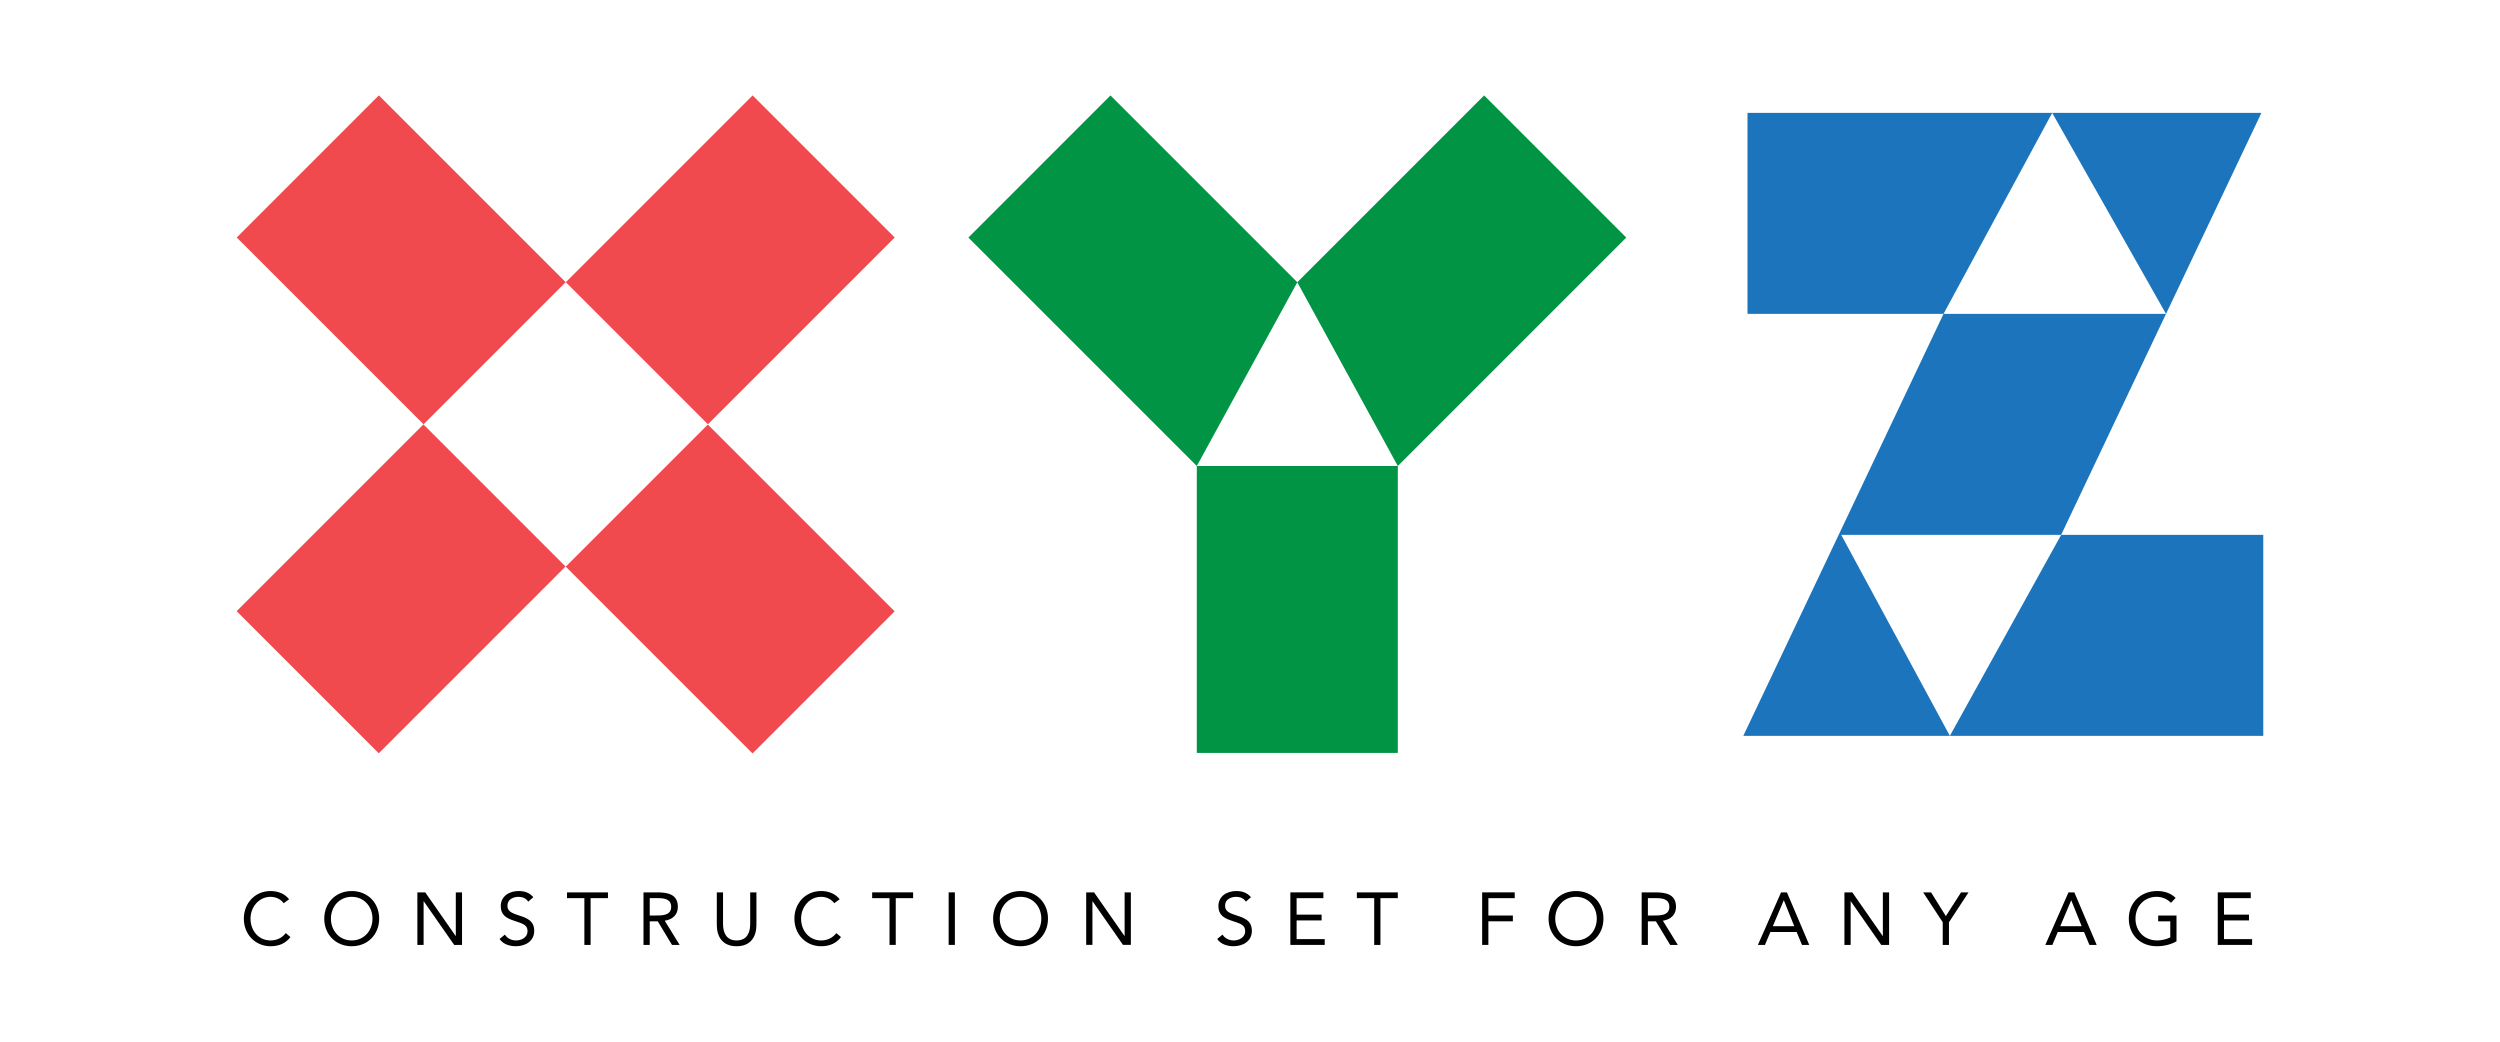 <?xml version="1.0" encoding="UTF-8"?> <!-- Generator: Adobe Illustrator 16.0.0, SVG Export Plug-In . SVG Version: 6.00 Build 0) --> <svg xmlns="http://www.w3.org/2000/svg" xmlns:xlink="http://www.w3.org/1999/xlink" version="1.1" id="Layer_1" x="0px" y="0px" width="1700.787px" height="708.661px" viewBox="0 0 1700.787 708.661" xml:space="preserve"> <g> <g> <polygon fill="#1C75BC" points="1326.52,500.617 1539.733,500.617 1539.733,363.87 1402.236,363.87 "></polygon> <polygon fill="#1C75BC" points="1473.572,213.55 1538.467,76.803 1396.133,76.803 "></polygon> <polygon fill="#1C75BC" points="1396.133,76.803 1188.854,76.803 1188.854,213.55 1322.207,213.55 "></polygon> <polygon fill="#1C75BC" points="1326.52,500.617 1185.979,500.617 1322.207,213.55 1473.572,213.55 1402.236,363.87 1252.595,363.87 "></polygon> </g> <g> <rect x="406.868" y="332.231" transform="matrix(-0.707 -0.707 0.707 -0.707 564.711 1035.12)" fill="#F0494E" width="179.737" height="136.748"></rect> <rect x="183.08" y="108.442" transform="matrix(0.707 0.707 -0.707 0.707 204.973 -141.216)" fill="#F0494E" width="179.737" height="136.747"></rect> <rect x="183.08" y="332.231" transform="matrix(0.707 -0.707 0.707 0.707 -203.326 310.339)" fill="#F0494E" width="179.737" height="136.748"></rect> <rect x="406.868" y="108.442" transform="matrix(-0.707 0.707 -0.707 -0.707 973.009 -49.404)" fill="#F0494E" width="179.736" height="136.747"></rect> </g> <g> <rect x="814.204" y="317.032" fill="#009444" width="136.748" height="195.188"></rect> <polygon fill="#009444" points="950.953,317.03 1106.366,161.617 1009.673,64.922 882.579,192.015 755.485,64.922 658.791,161.617 814.205,317.03 882.577,192.016 882.579,192.018 "></polygon> </g> </g> <g> <path d="M192.991,614.465c-2.12-2.876-5.501-4.342-8.934-4.342c-7.975,0-13.628,7.017-13.628,14.841 c0,8.277,5.603,14.838,13.628,14.838c4.341,0,7.823-1.766,10.347-4.996l3.18,2.676c-3.18,4.291-7.823,6.258-13.527,6.258 c-10.246,0-18.171-7.924-18.171-18.775c0-10.499,7.571-18.777,18.171-18.777c4.846,0,9.59,1.666,12.619,5.603L192.991,614.465z"></path> <path d="M220.599,624.964c0-10.801,7.824-18.777,18.675-18.777c10.852,0,18.676,7.977,18.676,18.777 c0,10.802-7.824,18.775-18.676,18.775C228.423,643.739,220.599,635.766,220.599,624.964z M253.407,624.964 c0-8.227-5.754-14.841-14.133-14.841c-8.378,0-14.132,6.614-14.132,14.841c0,8.228,5.754,14.838,14.132,14.838 C247.653,639.802,253.407,633.191,253.407,624.964z"></path> <path d="M283.942,607.095h5.351l20.694,29.679h0.101v-29.679h4.239v35.736h-5.35l-20.694-29.68h-0.101v29.68h-4.24V607.095z"></path> <path d="M359.35,613.405c-1.413-2.271-3.938-3.282-6.512-3.282c-3.734,0-7.621,1.768-7.621,6.007c0,3.281,1.816,4.744,7.52,6.562 c5.553,1.766,10.701,3.584,10.701,10.599c0,7.117-6.108,10.448-12.568,10.448c-4.139,0-8.581-1.363-11.003-4.945l3.634-2.979 c1.514,2.624,4.542,3.986,7.621,3.986c3.634,0,7.774-2.12,7.774-6.207c0-4.392-2.979-5.148-9.338-7.269 c-5.048-1.666-8.884-3.886-8.884-9.843c0-6.864,5.905-10.297,12.164-10.297c3.987,0,7.37,1.111,9.994,4.19L359.35,613.405z"></path> <path d="M413.608,611.032h-11.811v31.799h-4.24v-31.799h-11.811v-3.938h27.862V611.032z"></path> <path d="M437.784,607.095h9.136c6.915,0,14.234,1.01,14.234,9.843c0,5.198-3.382,8.581-8.934,9.439l10.146,16.454h-5.2 l-9.691-16.051h-5.451v16.051h-4.24V607.095z M442.024,622.844h3.786c4.693,0,10.801,0,10.801-5.906 c0-5.148-4.493-5.905-8.631-5.905h-5.956V622.844z"></path> <path d="M514.604,629.203c0,7.774-3.634,14.536-13.477,14.536s-13.477-6.762-13.477-14.536v-22.108h4.24v21.502 c0,5.755,2.12,11.205,9.237,11.205s9.237-5.45,9.237-11.205v-21.502h4.239V629.203z"></path> <path d="M567.55,614.465c-2.12-2.876-5.501-4.342-8.934-4.342c-7.975,0-13.628,7.017-13.628,14.841 c0,8.277,5.603,14.838,13.628,14.838c4.34,0,7.823-1.766,10.347-4.996l3.179,2.676c-3.179,4.291-7.823,6.258-13.526,6.258 c-10.246,0-18.171-7.924-18.171-18.775c0-10.499,7.571-18.777,18.171-18.777c4.845,0,9.59,1.666,12.618,5.603L567.55,614.465z"></path> <path d="M621.202,611.032h-11.811v31.799h-4.24v-31.799H593.34v-3.938h27.862V611.032z"></path> <path d="M645.377,607.095h4.24v35.736h-4.24V607.095z"></path> <path d="M675.61,624.964c0-10.801,7.824-18.777,18.675-18.777c10.852,0,18.676,7.977,18.676,18.777 c0,10.802-7.824,18.775-18.676,18.775C683.434,643.739,675.61,635.766,675.61,624.964z M708.419,624.964 c0-8.227-5.754-14.841-14.133-14.841c-8.378,0-14.133,6.614-14.133,14.841c0,8.228,5.754,14.838,14.133,14.838 C702.665,639.802,708.419,633.191,708.419,624.964z"></path> <path d="M738.955,607.095h5.351L765,636.773h0.101v-29.679h4.24v35.736h-5.35l-20.694-29.68h-0.101v29.68h-4.24V607.095z"></path> <path d="M847.572,613.405c-1.412-2.271-3.936-3.282-6.51-3.282c-3.735,0-7.623,1.768-7.623,6.007c0,3.281,1.818,4.744,7.522,6.562 c5.552,1.766,10.702,3.584,10.702,10.599c0,7.117-6.108,10.448-12.569,10.448c-4.14,0-8.582-1.363-11.004-4.945l3.634-2.979 c1.514,2.624,4.543,3.986,7.621,3.986c3.636,0,7.773-2.12,7.773-6.207c0-4.392-2.979-5.148-9.338-7.269 c-5.047-1.666-8.884-3.886-8.884-9.843c0-6.864,5.906-10.297,12.165-10.297c3.986,0,7.368,1.111,9.993,4.19L847.572,613.405z"></path> <path d="M877.856,607.095h22.461v3.938h-18.221v11.206h17.009v3.937h-17.009v12.719h19.129v3.938h-23.369V607.095z"></path> <path d="M950.941,611.032h-11.811v31.799h-4.24v-31.799h-11.81v-3.938h27.86V611.032z"></path> <path d="M1008.33,607.095h22.156v3.938h-17.92v11.812h16.658v3.937h-16.658v16.051h-4.236V607.095z"></path> <path d="M1053.502,624.964c0-10.801,7.822-18.777,18.677-18.777c10.852,0,18.675,7.977,18.675,18.777 c0,10.802-7.823,18.775-18.675,18.775C1061.324,643.739,1053.502,635.766,1053.502,624.964z M1086.31,624.964 c0-8.227-5.753-14.841-14.131-14.841c-8.38,0-14.134,6.614-14.134,14.841c0,8.228,5.754,14.838,14.134,14.838 C1080.557,639.802,1086.31,633.191,1086.31,624.964z"></path> <path d="M1116.847,607.095h9.135c6.915,0,14.233,1.01,14.233,9.843c0,5.198-3.382,8.581-8.935,9.439l10.146,16.454h-5.198 l-9.692-16.051h-5.452v16.051h-4.237V607.095z M1121.084,622.844h3.786c4.694,0,10.801,0,10.801-5.906 c0-5.148-4.491-5.905-8.631-5.905h-5.956V622.844z"></path> <path d="M1211.684,607.095h3.987l15.194,35.736h-4.947l-3.633-8.782h-17.87l-3.683,8.782h-4.798L1211.684,607.095z M1213.601,612.547h-0.101l-7.419,17.565h14.588L1213.601,612.547z"></path> <path d="M1254.789,607.095h5.349l20.697,29.679h0.101v-29.679h4.24v35.736h-5.353l-20.694-29.68h-0.1v29.68h-4.24V607.095z"></path> <path d="M1321.666,627.437l-13.325-20.342h5.399l10.046,16.153l10.348-16.153h5.095l-13.325,20.342v15.395h-4.237V627.437z"></path> <path d="M1407.219,607.095h3.986l15.194,35.736h-4.947l-3.633-8.782h-17.87l-3.683,8.782h-4.798L1407.219,607.095z M1409.135,612.547h-0.1l-7.42,17.565h14.588L1409.135,612.547z"></path> <path d="M1480.707,640.408c-4.087,2.272-8.731,3.331-13.376,3.331c-11.104,0-19.078-7.57-19.078-18.775 c0-11.255,8.53-18.777,19.229-18.777c4.694,0,9.239,1.262,12.621,4.694l-3.182,3.332c-2.421-2.624-6.107-4.09-9.74-4.09 c-8.177,0-14.387,6.158-14.387,14.841c0,8.529,6.007,14.838,14.791,14.838c2.875,0,6.257-0.756,8.882-2.068V626.78h-8.228v-3.937 h12.468V640.408z"></path> <path d="M1508.77,607.095h22.461v3.938h-18.223v11.206h17.011v3.937h-17.011v12.719h19.131v3.938h-23.369V607.095z"></path> </g> </svg> 